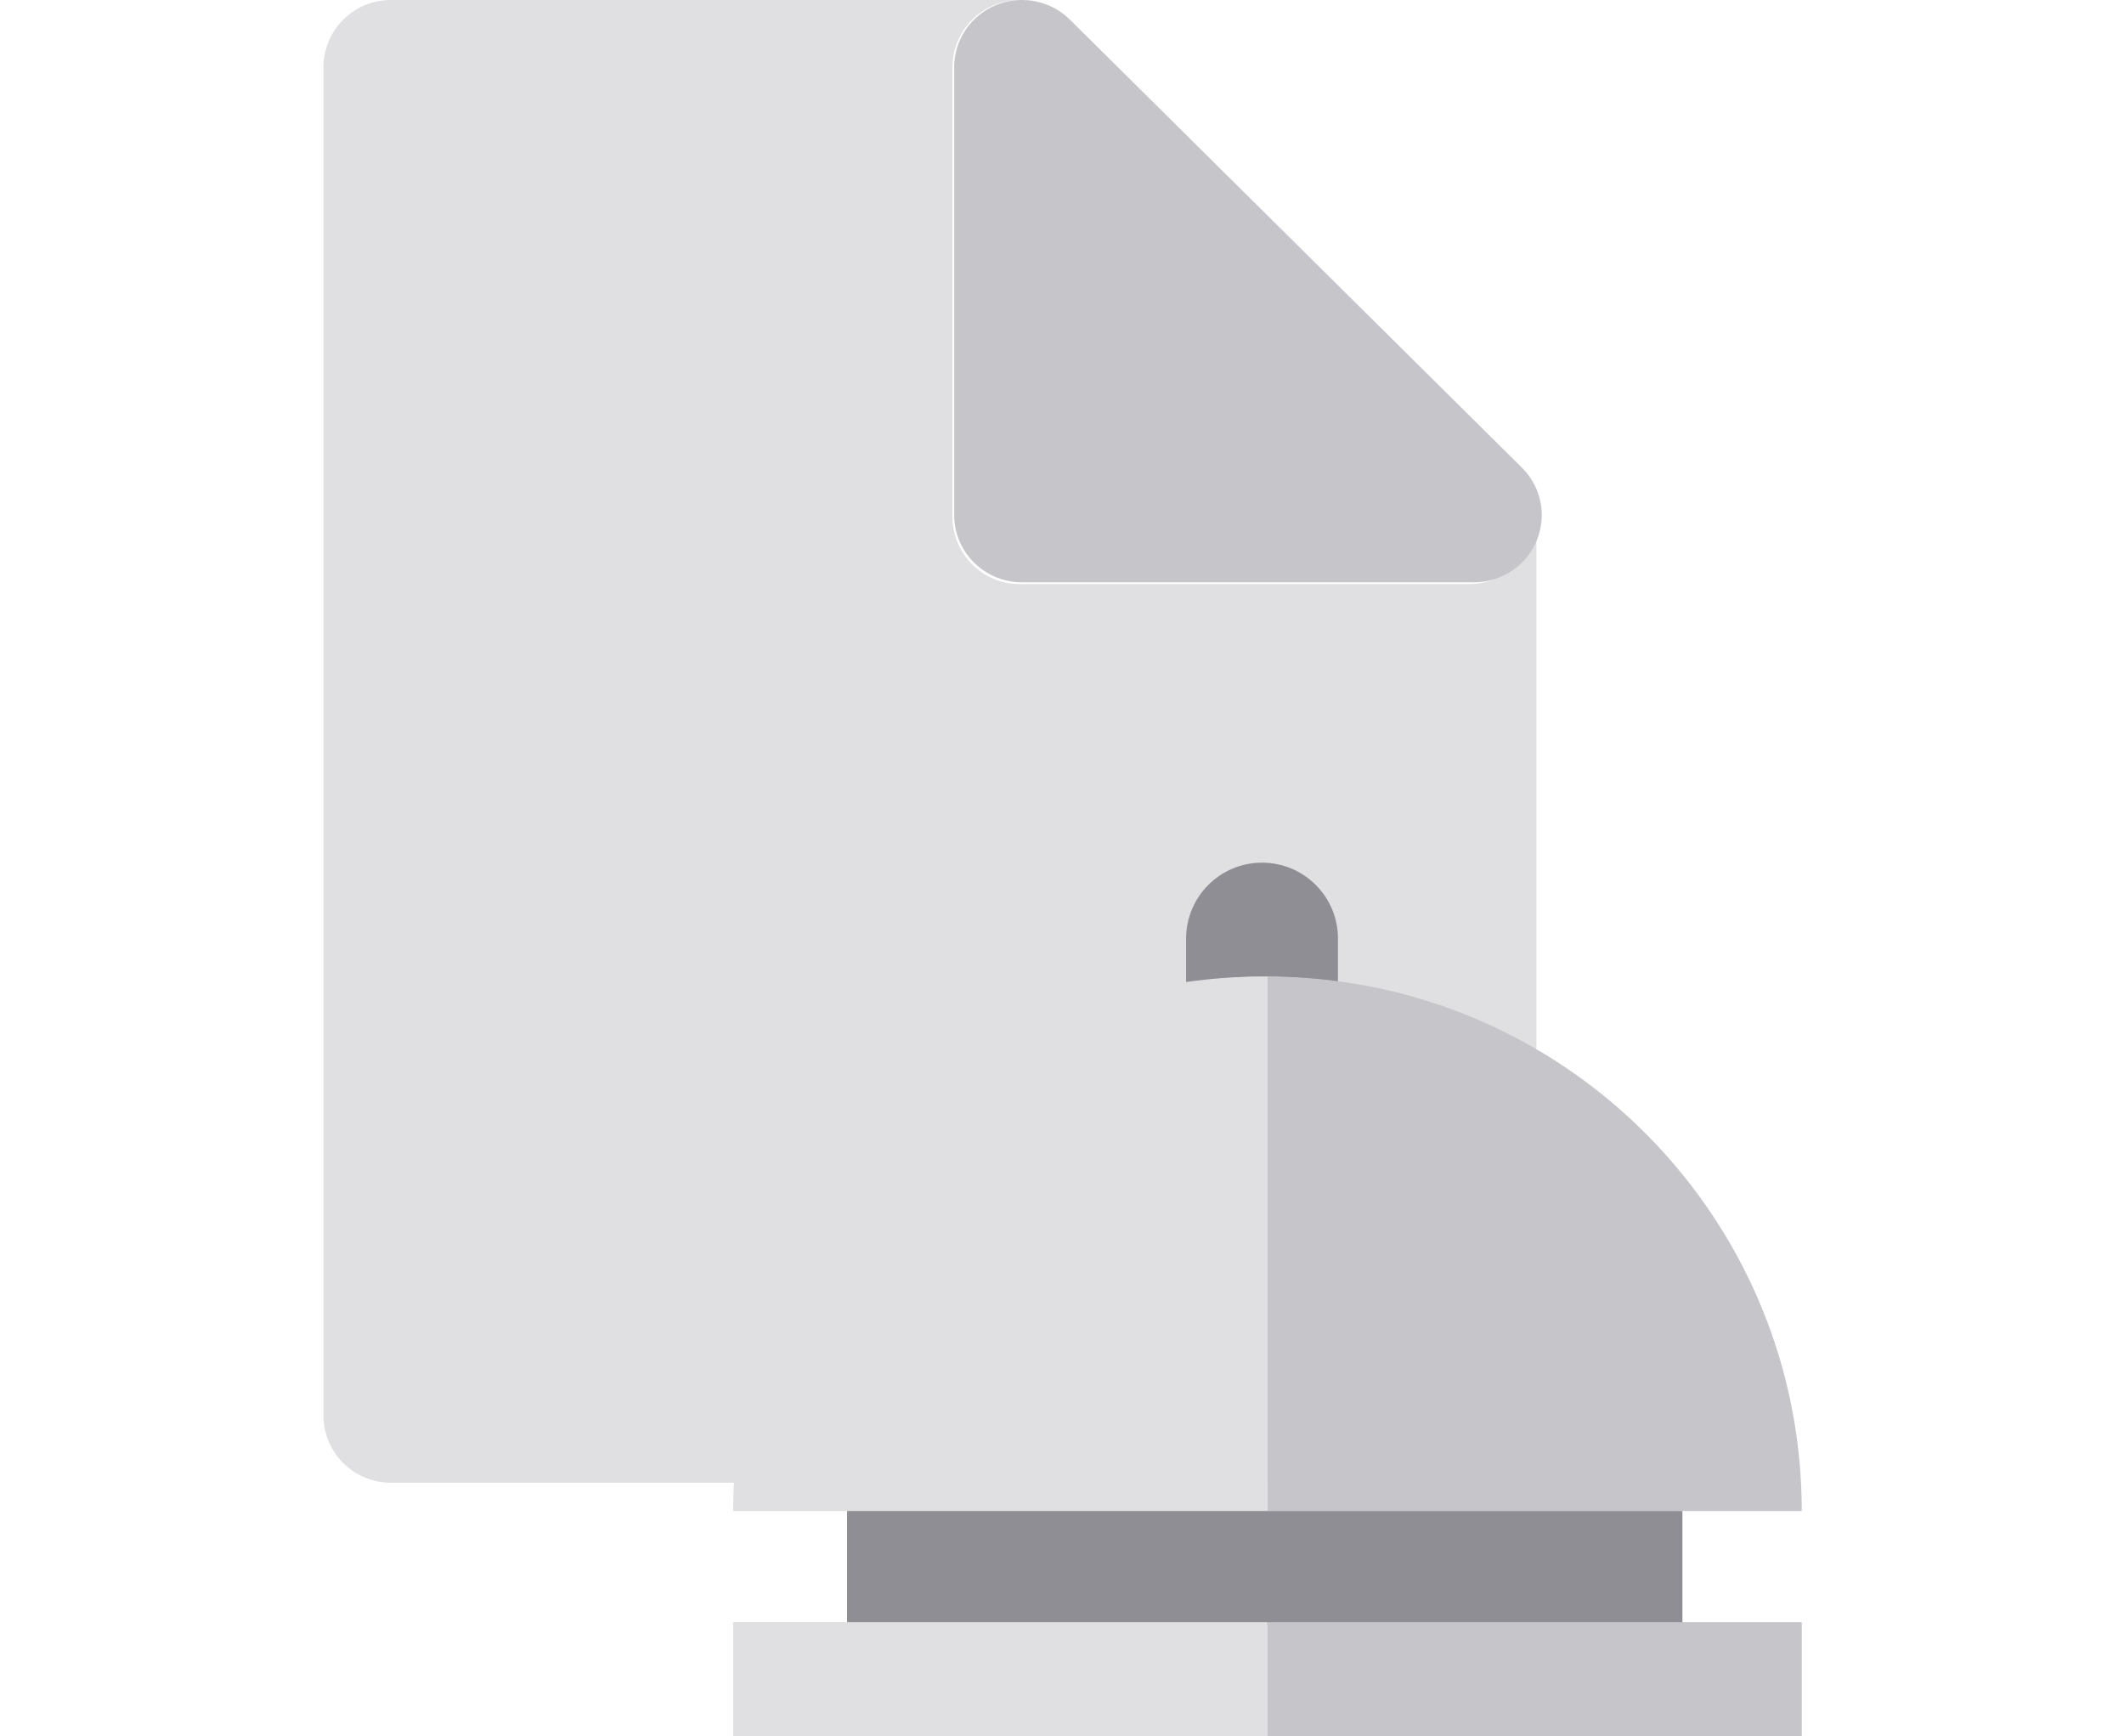 <?xml version="1.0" encoding="UTF-8"?>
<svg width="394px" height="322px" viewBox="0 0 394 322" version="1.1" xmlns="http://www.w3.org/2000/svg" xmlns:xlink="http://www.w3.org/1999/xlink">
    <!-- Generator: Sketch 51.3 (57544) - http://www.bohemiancoding.com/sketch -->
    <title>Group 4 Copy 2</title>
    <desc>Created with Sketch.</desc>
    <defs></defs>
    <g id="rwd" stroke="none" stroke-width="1" fill="none" fill-rule="evenodd">
        <g id="Group-4-Copy" transform="translate(60, 0)" fill-rule="nonzero">
            <g id="file-sheet-svgrepo-com">
                <path d="M212.5,275 C219.403,275 225,269.403 225,262.5 L225,96.153 C224.828,102.906 219.311,108.331 212.517,108.331 C212.51,108.331 212.505,108.331 212.5,108.331 L200,108.331 L129.167,108.331 C122.263,108.331 116.667,102.734 116.667,95.831 L116.667,25 L116.667,12.5 C116.667,7.444 119.712,2.887 124.383,0.952 C125.99,0.287 127.679,-0.016 129.351,0.01 C129.289,0.009 129.229,0 129.167,0 L12.5,0 C5.597,0 0,5.597 0,12.5 L0,262.5 C0,269.403 5.597,275 12.5,275 L212.5,275 Z" id="Shape" fill="#E0E0E2"></path>
                <path d="M117,12.456 L117,24.919 L117,95.537 C117,102.42 122.63,108 129.575,108 L200.833,108 L213.408,108 C213.413,108 213.418,108 213.425,108 C220.261,108 225.81,102.591 225.983,95.859 C225.986,95.751 226,95.647 226,95.538 C226,92.956 225.196,90.565 223.839,88.575 C223.837,88.573 223.835,88.57 223.834,88.568 C223.62,88.254 223.39,87.95 223.148,87.658 C223.129,87.634 223.109,87.609 223.089,87.585 C222.86,87.31 222.618,87.049 222.366,86.795 C222.326,86.756 222.288,86.717 222.247,86.677 C222.138,86.57 222.036,86.453 221.921,86.349 L138.467,3.643 C138.206,3.384 137.932,3.142 137.652,2.91 C137.569,2.84 137.482,2.774 137.397,2.707 C137.192,2.547 136.985,2.391 136.77,2.243 C136.667,2.172 136.565,2.101 136.462,2.034 C136.237,1.889 136.009,1.753 135.775,1.62 C135.687,1.569 135.599,1.515 135.508,1.468 C135.204,1.305 134.892,1.158 134.574,1.021 C134.448,0.966 134.319,0.92 134.192,0.87 C133.979,0.787 133.765,0.708 133.546,0.637 C133.402,0.589 133.256,0.543 133.11,0.501 C132.866,0.43 132.618,0.368 132.367,0.311 C132.261,0.287 132.155,0.257 132.048,0.236 C131.697,0.166 131.34,0.114 130.979,0.075 C130.871,0.063 130.762,0.056 130.654,0.046 C130.359,0.021 130.061,0.006 129.76,0.001 C128.079,-0.024 126.38,0.277 124.763,0.94 C120.064,2.871 117,7.415 117,12.456 Z" id="Shape" fill="#C6C5CA"></path>
            </g>
            <g id="bell-svgrepo-com-(3)-copy-3" transform="translate(76, 160)">
                <path d="M112.193,22.137 L112.193,14.087 C112.193,6.307 105.886,0 98.106,0 C90.325,0 84.019,6.307 84.019,14.087 L84.019,22.137 C88.62,21.479 93.322,21.131 98.106,21.131 C102.889,21.131 107.591,21.479 112.193,22.137 Z" id="XMLID_2034_" fill="#8F8E94"></path>
                <path d="M99.112,120.242 L176.985,120.242 L198.224,120.242 C198.224,70.312 161.301,29.013 113.271,22.141 C108.646,21.48 103.919,21.13 99.112,21.13 L99.112,120.242 Z" id="XMLID_2035_" fill="#C6C5CA"></path>
                <path d="M99.112,21.13 C94.304,21.13 89.578,21.48 84.953,22.141 C36.923,29.013 0,70.312 0,120.242 L21.238,120.242 L99.112,120.242 L99.112,21.13 Z" id="XMLID_2036_" fill="#E0E0E2"></path>
                <polygon id="XMLID_2037_" fill="#8F8E94" points="176.087 141.373 176.087 120.242 98.609 120.242 21.13 120.242 21.13 141.373 98.609 141.373"></polygon>
                <polygon id="XMLID_2038_" fill="#E0E0E2" points="21.238 140.87 0 140.87 0 162 99.112 162 99.112 140.87"></polygon>
                <polygon id="XMLID_2039_" fill="#C6C5CA" points="99.112 140.87 99.112 162 198.224 162 198.224 140.87 176.985 140.87"></polygon>
            </g>
        </g>
    </g>
</svg>